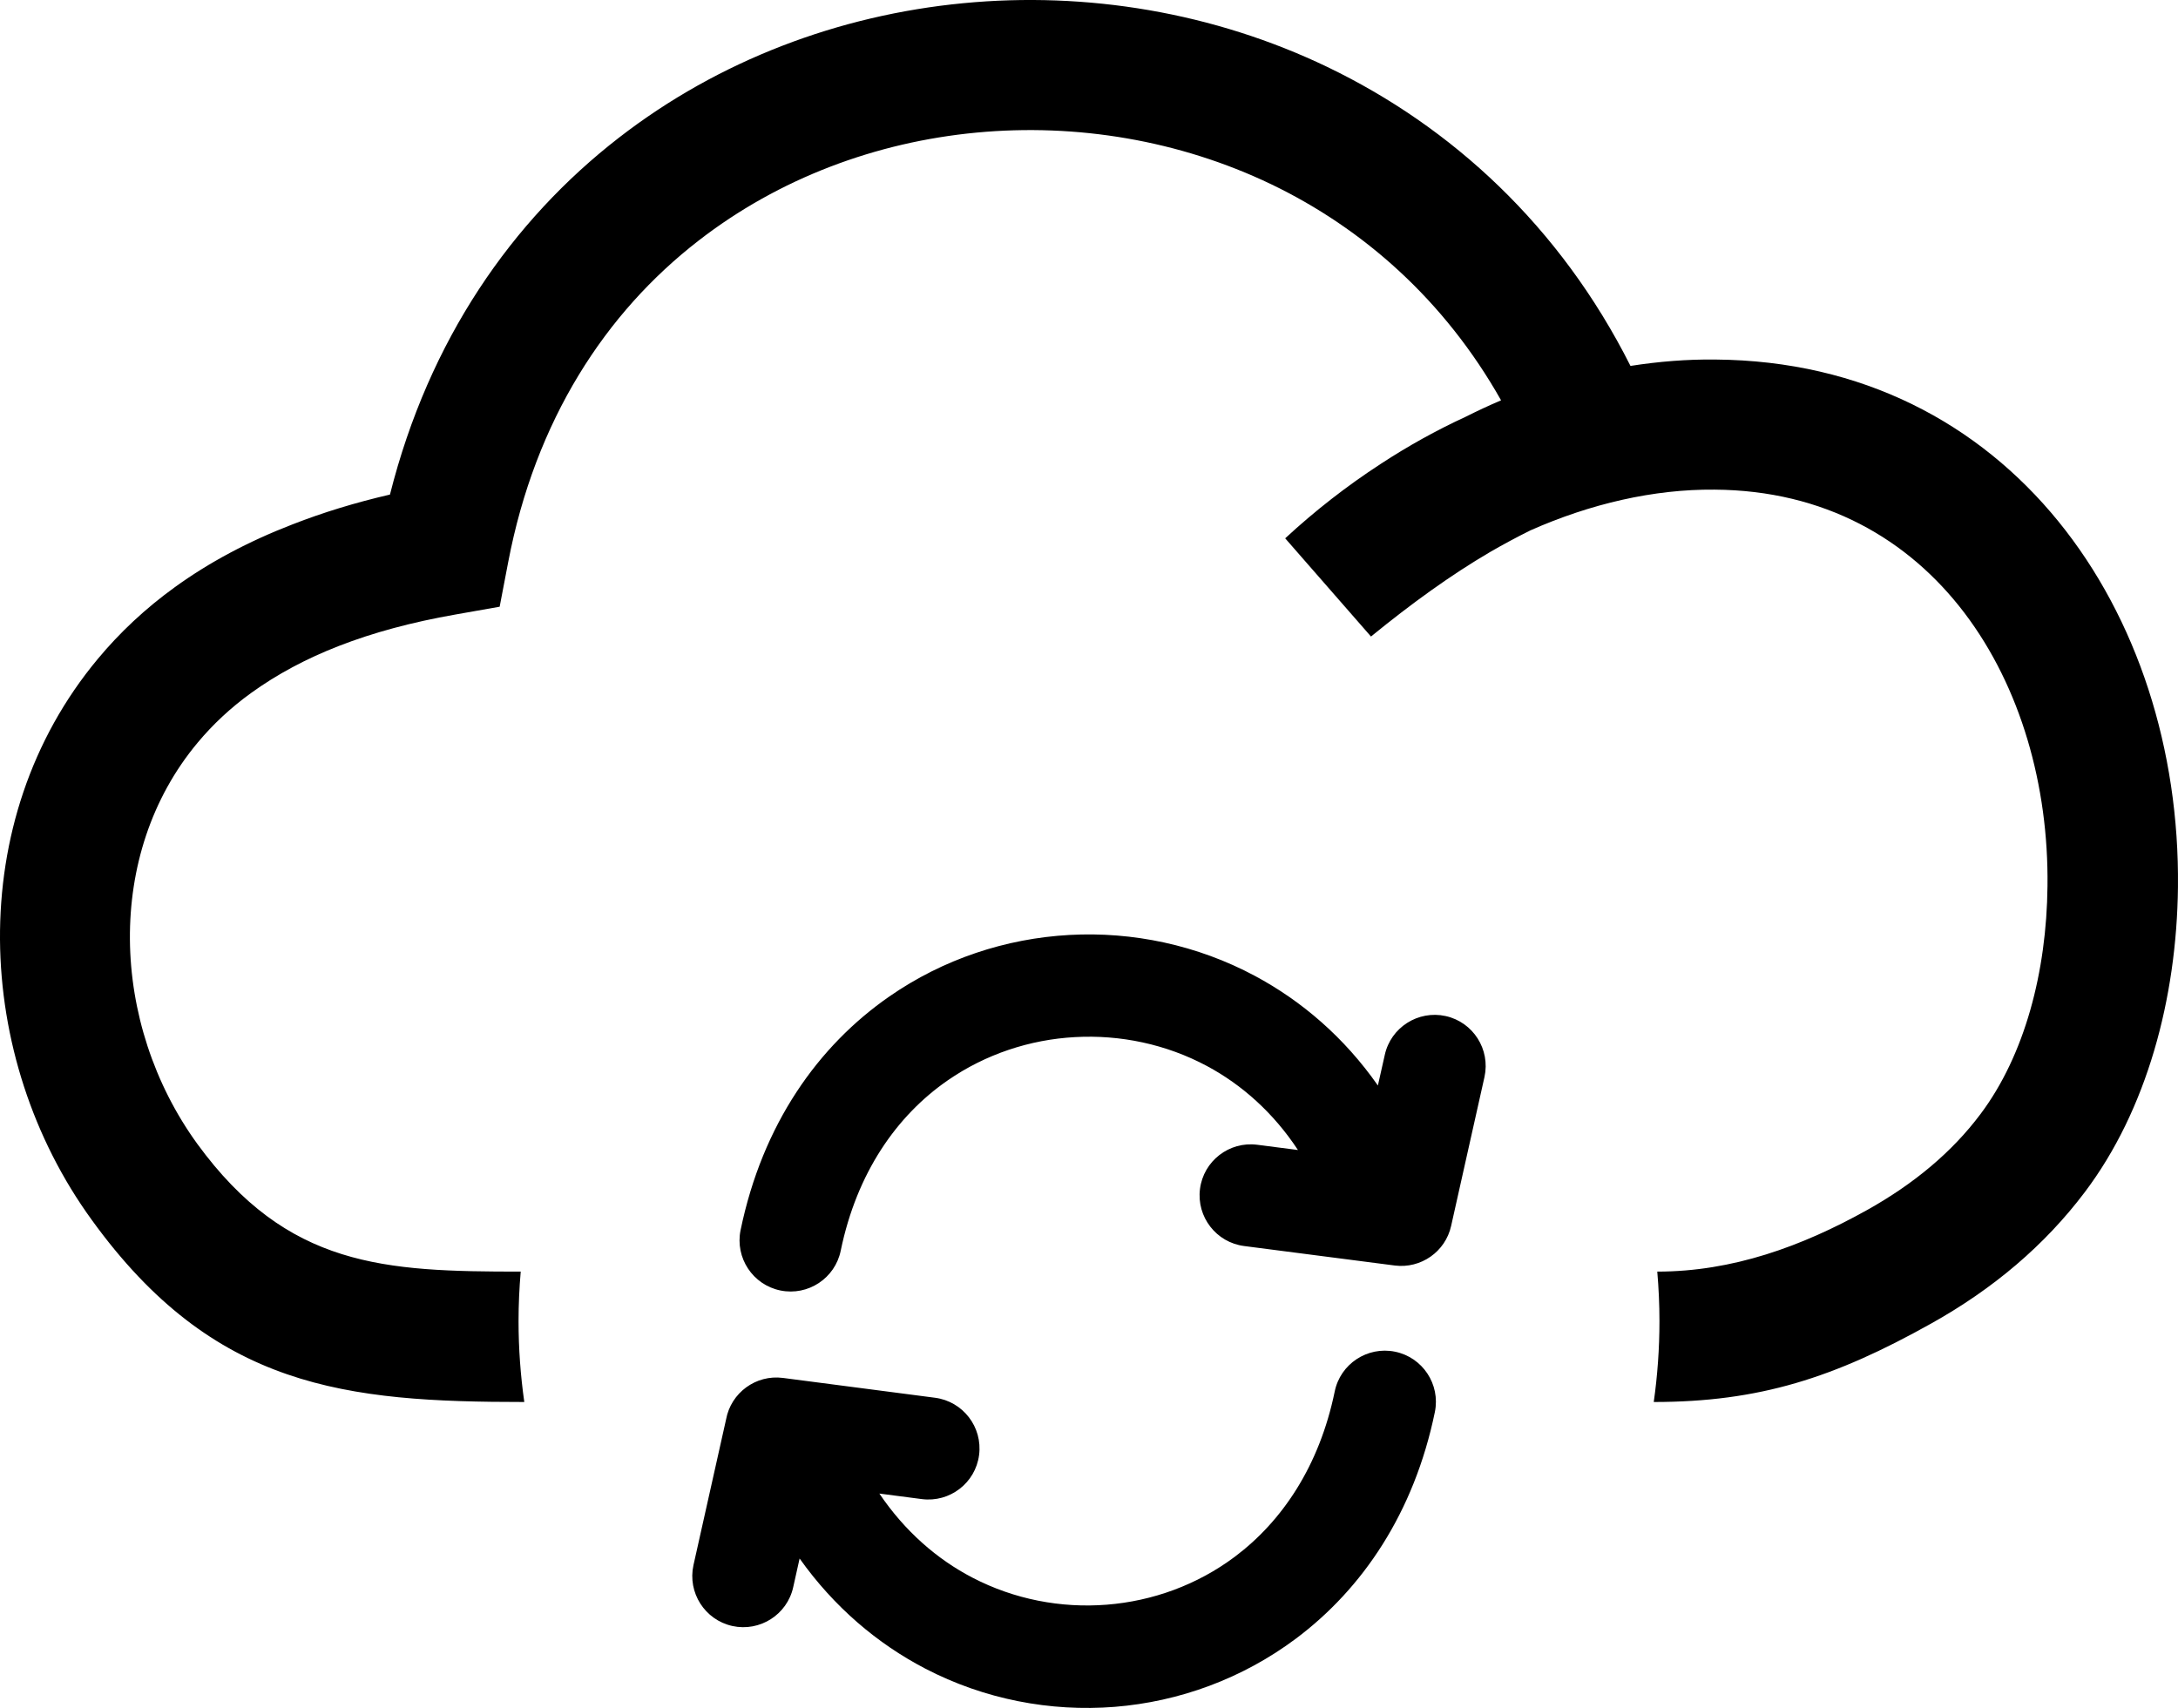 <?xml version="1.0" encoding="UTF-8"?> <svg xmlns="http://www.w3.org/2000/svg" shape-rendering="geometricPrecision" text-rendering="geometricPrecision" image-rendering="optimizeQuality" fill-rule="evenodd" clip-rule="evenodd" viewBox="0 0 512 401.6"><path fill-rule="nonzero" d="M359.79 124.7c-3.13 1.55-6.3 3.25-9.42 5.05-9.37 5.49-18.63 12.21-28.08 19.92l-20.17-23.09c6.96-6.45 14.5-12.33 22.5-17.53 6.37-4.17 13.04-7.88 19.92-11.05 2.75-1.38 5.5-2.67 8.33-3.87-13.29-23.55-32.42-40.42-54.09-50.83-43.06-20.62-96.68-16.14-134.61 13.32-21.79 16.88-38.33 42.13-44.71 75.59l-2 10.45-10.42 1.84c-10.21 1.79-19.32 4.25-27.33 7.37-7.75 3.01-14.66 6.72-20.7 11.09-4.84 3.5-9.01 7.42-12.54 11.66-10.97 13.13-16.05 29.58-15.93 46.26.13 16.9 5.63 33.99 15.8 48.03C67.57 298.05 90.39 299 122.41 299c-.33 3.84-.51 7.72-.51 11.65 0 6.45.47 12.8 1.35 19.01-41.89 0-73.02-3.15-101.66-42.79C7.67 267.71.17 244.29 0 220.95c-.16-23.58 7.17-47.04 23.01-66.04 5.12-6.16 11.15-11.83 18.07-16.83 8.05-5.83 17.25-10.75 27.68-14.78 7.16-2.8 14.82-5.14 22.91-7.01 9.17-36.41 28.71-64.45 53.83-83.92C192.57-4.1 258.61-9.92 312.04 15.75c29.2 14.05 54.7 37.41 71.25 70.29 6.66-1.04 13.33-1.58 19.95-1.5 69.26.52 109.46 59.53 108.75 124.04-.29 26.29-7.37 52.46-21.88 71.71-9.45 12.54-21.58 22.79-36.12 30.91-22.78 12.75-40.39 18.46-65.23 18.46.88-6.21 1.34-12.56 1.34-19.01 0-3.93-.18-7.81-.51-11.65 17.67 0 33.95-5.9 49.36-14.5 10.96-6.13 19.92-13.59 26.62-22.54 10.42-13.88 15.55-33.5 15.75-53.63.57-47.22-26.49-92.88-78.29-93.2-14.29-.13-29.16 3.33-43.24 9.57zM219.8 328.66c6.57.86 11.22 6.89 10.36 13.47-.85 6.57-6.89 11.21-13.46 10.36l-9.98-1.3c5.98 8.85 13.55 15.44 21.9 19.78 9.83 5.11 20.8 7.2 31.55 6.35 10.76-.85 21.26-4.65 30.09-11.26 11.17-8.37 19.9-21.38 23.5-38.86 1.32-6.49 7.68-10.69 14.17-9.37 6.5 1.32 10.7 7.67 9.38 14.17-4.88 23.71-17.01 41.57-32.64 53.28-12.63 9.45-27.49 14.85-42.62 16.06-15.14 1.2-30.64-1.76-44.54-8.99-11.24-5.85-21.43-14.47-29.54-25.89l-1.5 6.73c-1.42 6.47-7.84 10.56-14.31 9.14-6.47-1.43-10.56-7.85-9.14-14.31l7.67-34.29c1.15-6.24 7.01-10.56 13.37-9.73l35.74 4.66zm105.73-80.61c1.42-6.47 7.84-10.56 14.31-9.14 6.47 1.43 10.55 7.85 9.13 14.32l-7.84 35.02c-1.35 6.1-7.14 10.09-13.23 9.32l-35.4-4.58c-6.58-.83-11.24-6.85-10.41-13.42.83-6.57 6.85-11.23 13.42-10.4l9.61 1.24c-5.78-8.78-13.2-15.36-21.41-19.76-9.59-5.13-20.37-7.38-31-6.79-10.6.58-21.03 4.01-29.96 10.2-11.93 8.27-21.32 21.65-25.11 40-1.32 6.5-7.68 10.7-14.17 9.38-6.5-1.32-10.7-7.68-9.38-14.17 5.15-24.95 18.25-43.37 35-54.98 12.65-8.78 27.39-13.63 42.31-14.45 14.88-.82 30.05 2.37 43.61 9.63 11.05 5.92 21.03 14.51 28.9 25.77l1.62-7.19z"></path></svg> 